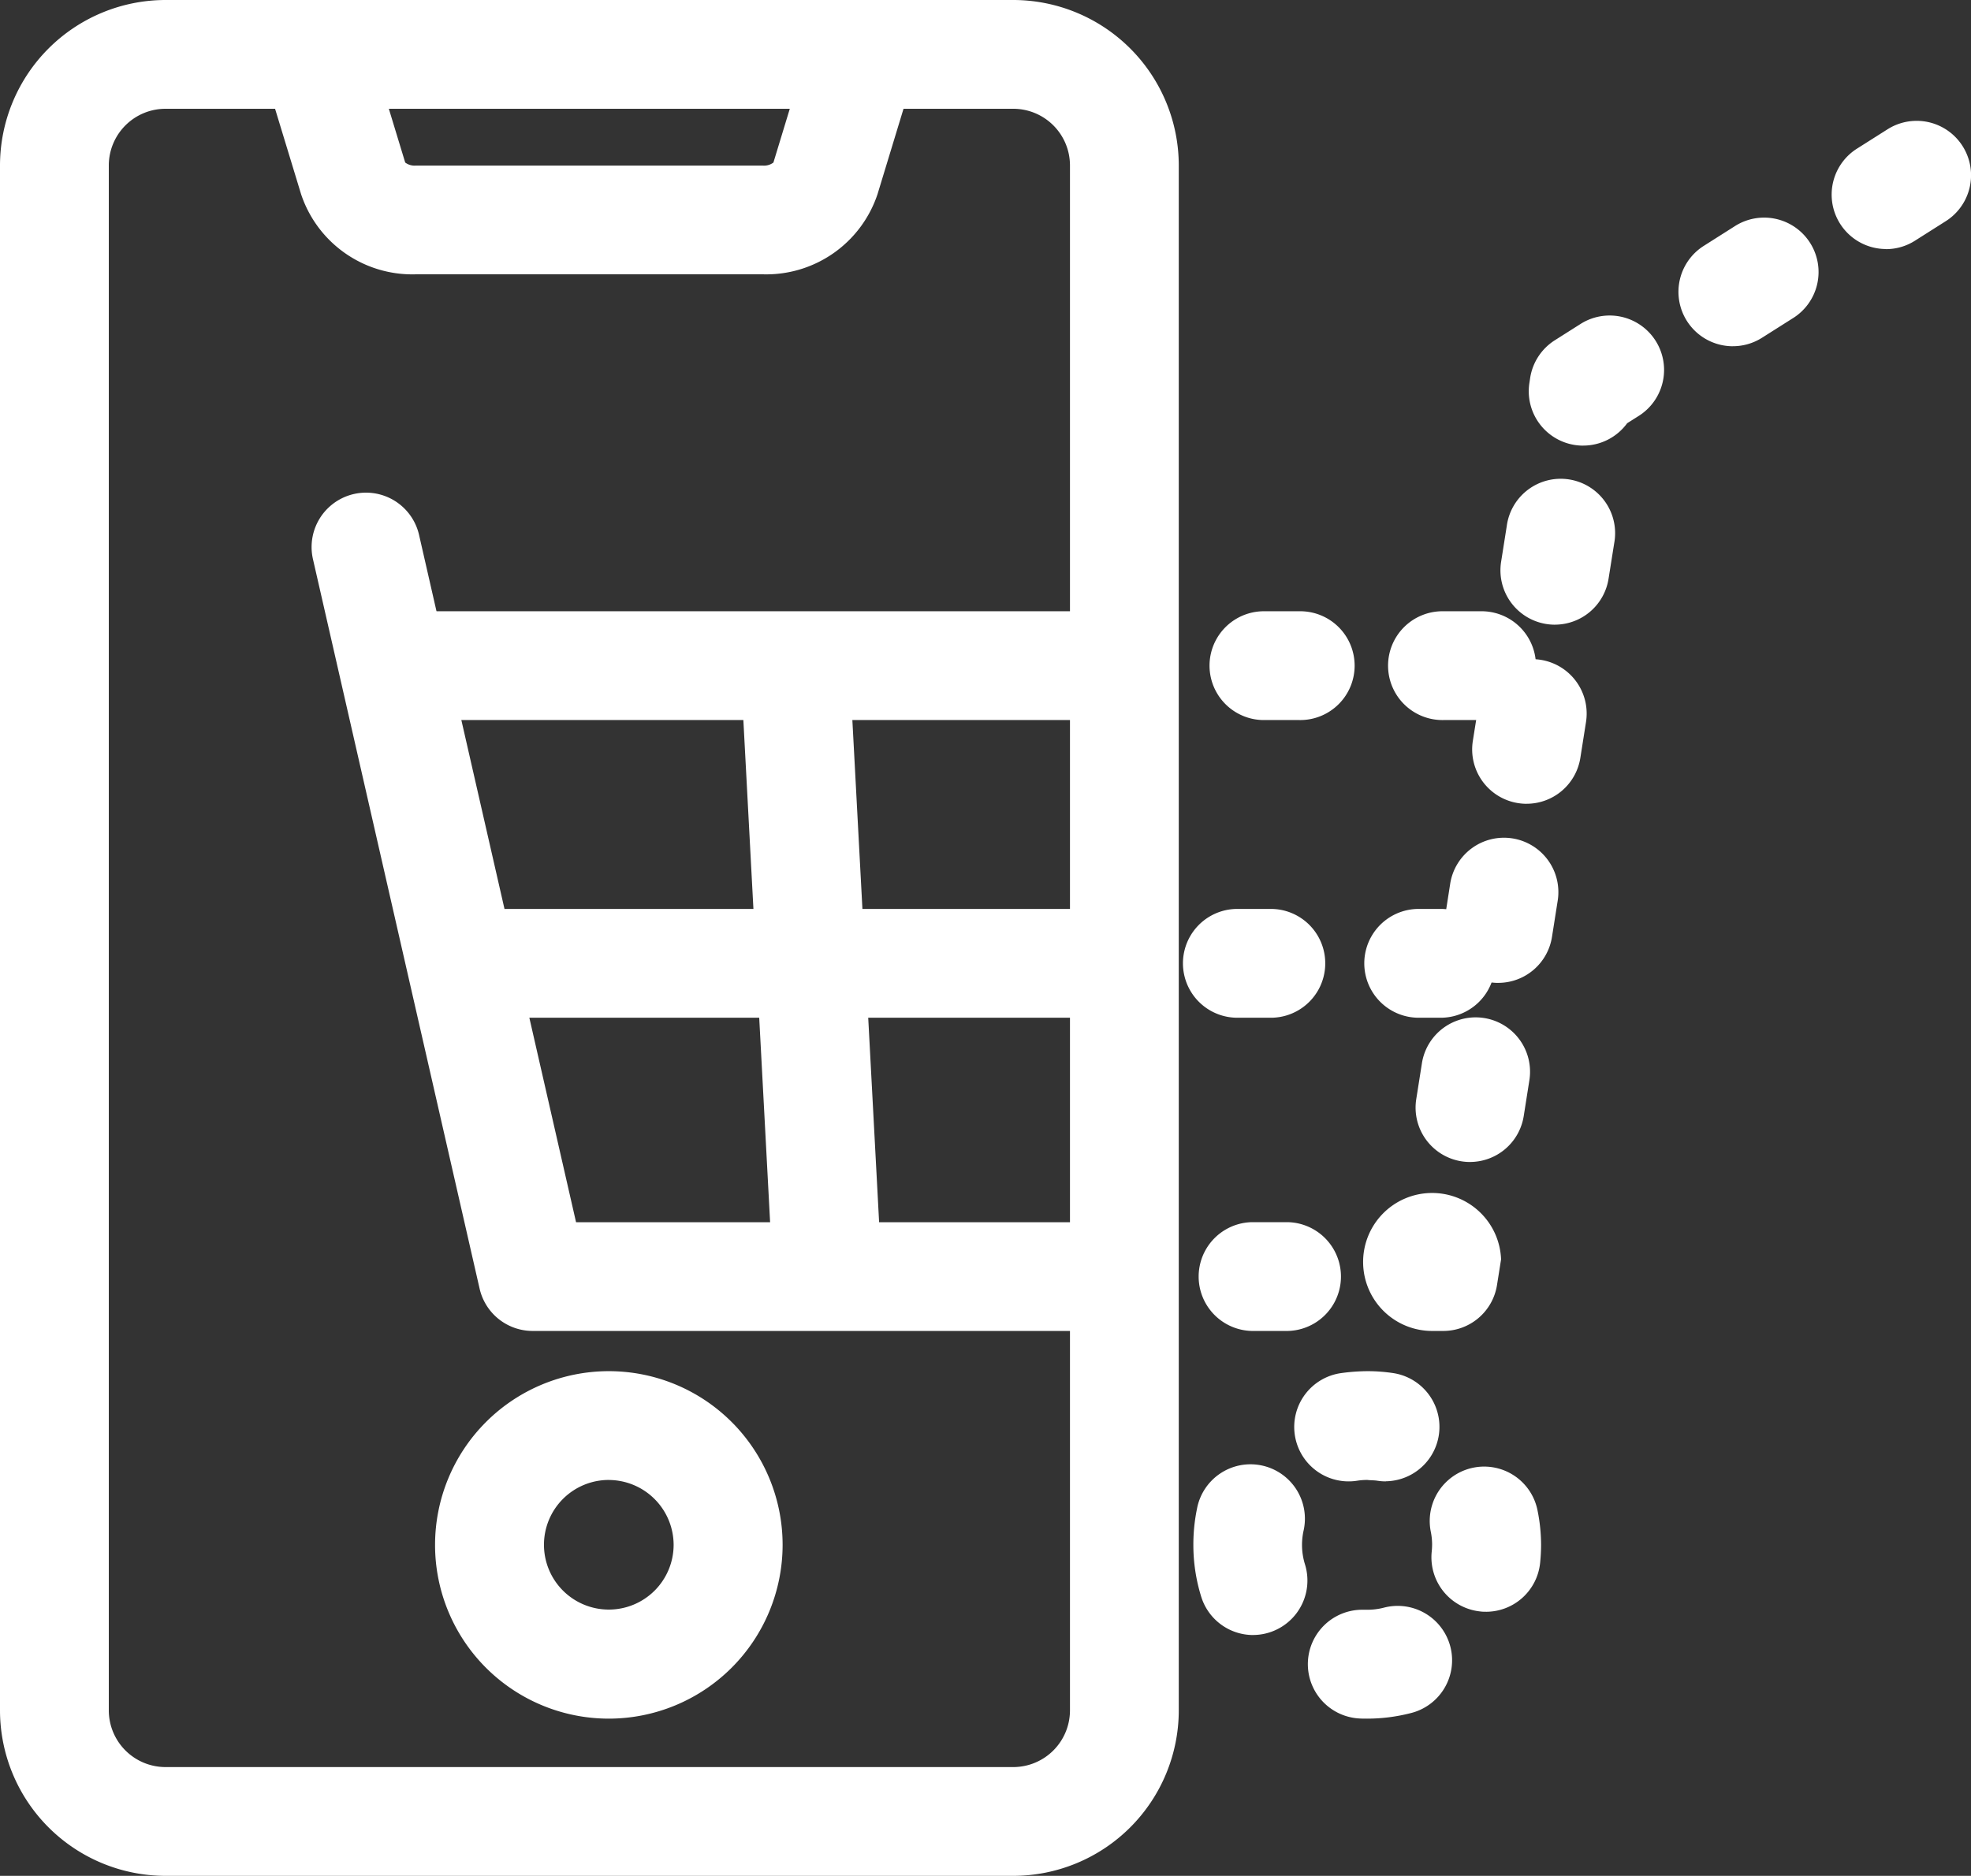 <svg xmlns="http://www.w3.org/2000/svg" width="54.727" height="52.096" viewBox="0 0 54.727 52.096"><rect x="0" y="0" width="54.727" height="52.096" fill="#333333" stroke="none"/><path d="M1053.793,610.52h-23.541a4.6,4.6,0,0,1-4.594-4.595V563.018a4.6,4.6,0,0,1,4.594-4.594h23.541a4.6,4.6,0,0,1,4.595,4.594v42.907A4.6,4.6,0,0,1,1053.793,610.52Zm-23.541-49.075a1.575,1.575,0,0,0-1.573,1.573v42.907a1.576,1.576,0,0,0,1.573,1.574h23.541a1.576,1.576,0,0,0,1.574-1.574V563.018a1.575,1.575,0,0,0-1.574-1.573Z" transform="translate(-1025.658 -558.424)" fill="#fff"/><path d="M1054.147,566.6h-9.624a3.254,3.254,0,0,1-3.193-2.225l-.877-2.88a1.511,1.511,0,0,1,2.891-.88l.877,2.881a.433.433,0,0,0,.3.084h9.624a.429.429,0,0,0,.3-.084l.877-2.881a1.511,1.511,0,0,1,2.89.88l-.877,2.881A3.257,3.257,0,0,1,1054.147,566.6Z" transform="translate(-1032.97 -558.982)" fill="#fff"/><g transform="translate(8.649 3.359)"><path d="M1064.757,608.864h-15.781a1.511,1.511,0,0,1-1.473-1.174l-4.63-20.272a1.511,1.511,0,0,1,2.946-.673l4.362,19.1h14.577a1.511,1.511,0,0,1,0,3.021Z" transform="translate(-1042.835 -575.26)" fill="#fff"/><path d="M1098.507,598.7h-.285a1.916,1.916,0,1,1,1.89-1.988l-.113.713A1.51,1.51,0,0,1,1098.507,598.7Zm-4.313,0h-1.007a1.511,1.511,0,0,1,0-3.021h1.007a1.511,1.511,0,0,1,0,3.021Zm5.057-4.692a1.533,1.533,0,0,1-.238-.019,1.51,1.51,0,0,1-1.256-1.728l.157-.995a1.51,1.51,0,1,1,2.984.471l-.157.995A1.511,1.511,0,0,1,1099.25,594.007Zm.785-4.974a1.512,1.512,0,0,1-1.494-1.746l.156-1a1.511,1.511,0,1,1,2.985.471l-.157.995A1.511,1.511,0,0,1,1100.035,589.033Zm.786-4.974a1.534,1.534,0,0,1-.238-.019,1.51,1.51,0,0,1-1.256-1.728l.158-.995a1.51,1.51,0,1,1,2.984.472l-.157.995A1.51,1.51,0,0,1,1100.821,584.059Zm.785-4.974a1.53,1.53,0,0,1-.238-.019,1.51,1.51,0,0,1-1.256-1.728l.157-.994a1.511,1.511,0,1,1,2.984.472l-.158.995A1.51,1.51,0,0,1,1101.606,579.085Zm.786-4.973a1.546,1.546,0,0,1-.235-.018,1.51,1.51,0,0,1-1.259-1.726l.021-.139a1.512,1.512,0,0,1,.684-1.043l.732-.464a1.511,1.511,0,0,1,1.618,2.552l-.341.216A1.512,1.512,0,0,1,1102.392,574.112Zm4.156-2.76a1.511,1.511,0,0,1-.81-2.787l.85-.539a1.511,1.511,0,1,1,1.618,2.552l-.851.539A1.506,1.506,0,0,1,1106.548,571.352Zm4.252-2.7a1.511,1.511,0,0,1-.81-2.786l.851-.539a1.51,1.51,0,1,1,1.618,2.551l-.85.539A1.5,1.5,0,0,1,1110.8,568.656Z" transform="translate(-1067.082 -565.096)" fill="#fff"/><path d="M1096.288,643.7c-.085,0-.168,0-.251-.007a1.511,1.511,0,0,1,.156-3.017l.1,0a1.841,1.841,0,0,0,.452-.056,1.511,1.511,0,1,1,.747,2.928A4.873,4.873,0,0,1,1096.288,643.7Zm-3.165-2.322a1.511,1.511,0,0,1-1.441-1.061,4.829,4.829,0,0,1-.219-1.442,4.9,4.9,0,0,1,.1-1,1.511,1.511,0,1,1,2.956.623,1.867,1.867,0,0,0-.039.379,1.819,1.819,0,0,0,.082.538,1.513,1.513,0,0,1-1.442,1.962Zm6.463-.647c-.052,0-.105,0-.158-.008a1.512,1.512,0,0,1-1.347-1.659c.007-.064.01-.13.011-.2a1.808,1.808,0,0,0-.036-.353,1.511,1.511,0,0,1,2.962-.6,4.864,4.864,0,0,1,.1.955c0,.174-.01.338-.026.5A1.511,1.511,0,0,1,1099.587,640.732Zm-2.78-3.62a1.519,1.519,0,0,1-.237-.019c-.092-.014-.171-.009-.276-.021a1.8,1.8,0,0,0-.273.02,1.511,1.511,0,1,1-.435-2.99,5.511,5.511,0,0,1,.717-.051,4.759,4.759,0,0,1,.739.058,1.511,1.511,0,0,1-.234,3Z" transform="translate(-1066.977 -599.329)" fill="#fff"/><path d="M1054.471,643.7a4.825,4.825,0,1,1,4.826-4.825A4.83,4.83,0,0,1,1054.471,643.7Zm0-6.629a1.8,1.8,0,1,0,1.8,1.8A1.806,1.806,0,0,0,1054.471,637.072Z" transform="translate(-1046.216 -599.329)" fill="#fff"/><path d="M1099.83,595.159h-1.007a1.511,1.511,0,1,1,0-3.021h1.007a1.511,1.511,0,1,1,0,3.021Zm-5.035,0h-1.007a1.511,1.511,0,0,1,0-3.021h1.007a1.511,1.511,0,1,1,0,3.021Z" transform="translate(-1067.381 -578.521)" fill="#fff"/><path d="M1066.554,595.159h-18.924a1.511,1.511,0,1,1,0-3.021h18.924a1.511,1.511,0,1,1,0,3.021Z" transform="translate(-1044.466 -578.521)" fill="#fff"/><path d="M1097.967,611.576h-.609a1.511,1.511,0,0,1,0-3.021h.609a1.511,1.511,0,1,1,0,3.021Zm-4.637,0h-1.007a1.511,1.511,0,0,1,0-3.021h1.007a1.511,1.511,0,0,1,0,3.021Z" transform="translate(-1066.654 -586.671)" fill="#fff"/><path d="M1068.179,611.576h-16.105a1.511,1.511,0,0,1,0-3.021h16.105a1.511,1.511,0,0,1,0,3.021Z" transform="translate(-1046.672 -586.671)" fill="#fff"/><path d="M1068.907,612.166a1.511,1.511,0,0,1-1.507-1.431l-.836-15.7a1.511,1.511,0,0,1,3.018-.16l.836,15.7a1.511,1.511,0,0,1-1.428,1.589Z" transform="translate(-1054.614 -579.172)" fill="#fff"/></g></svg>